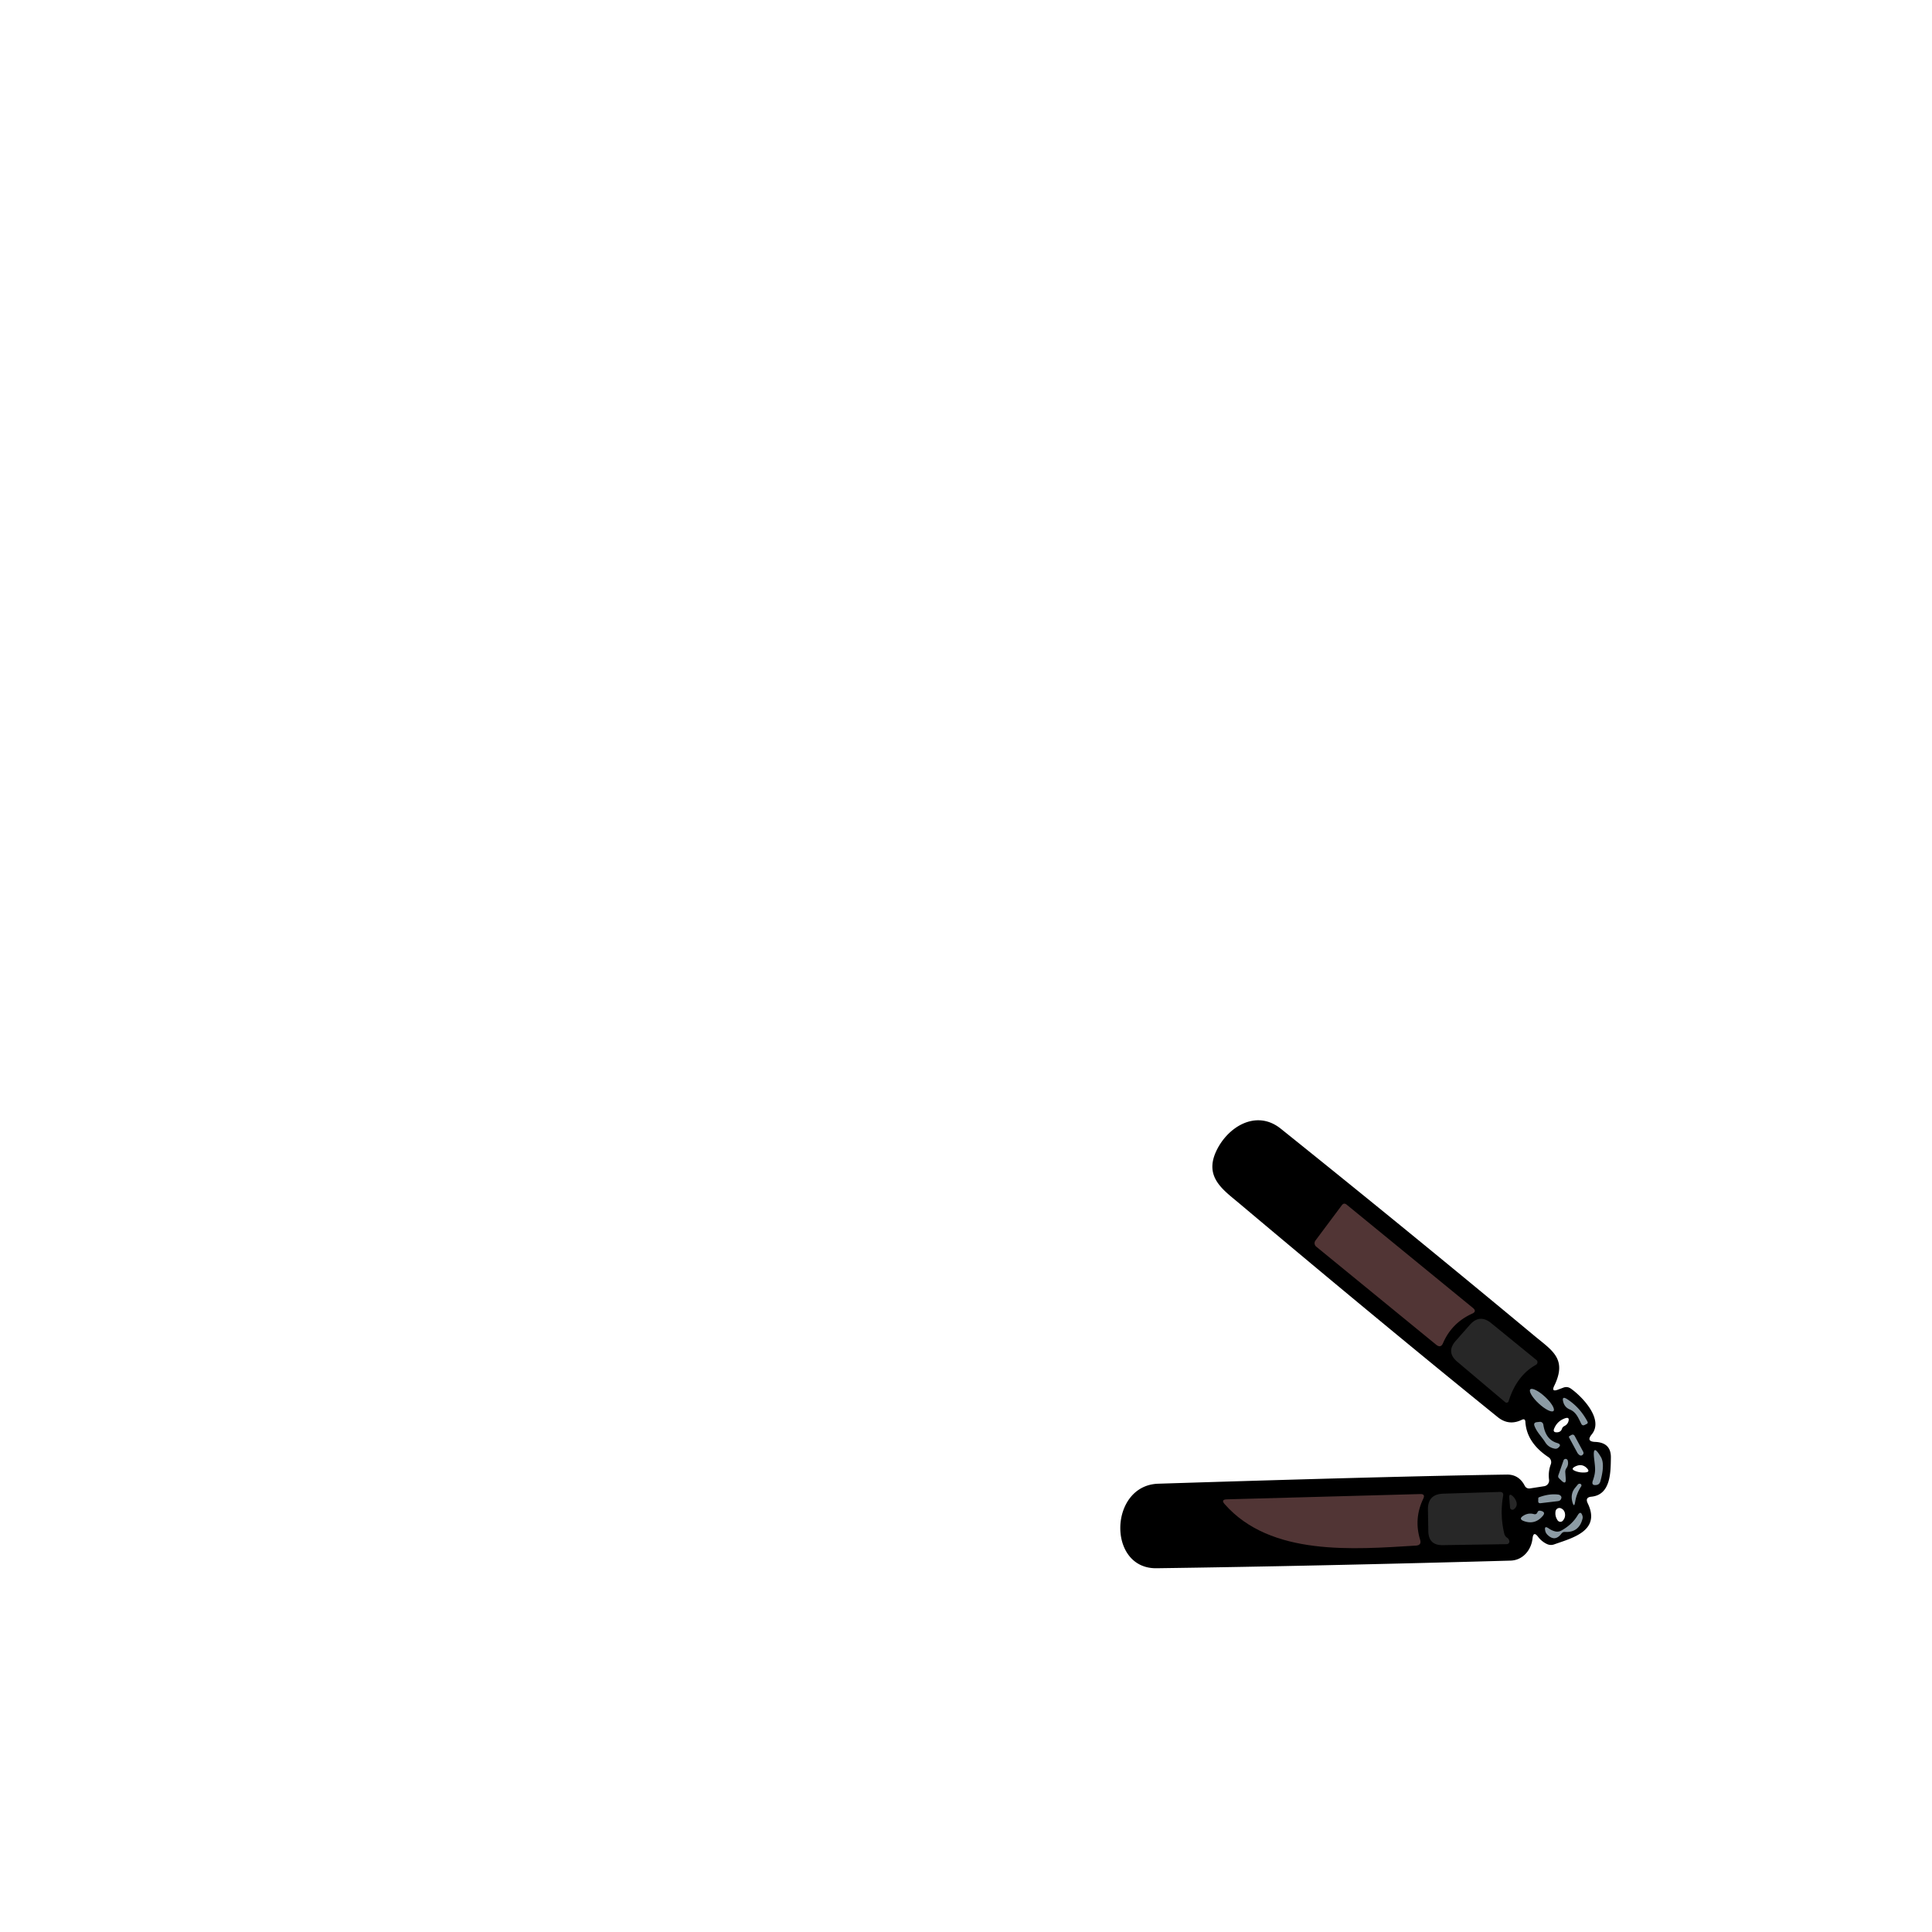 <svg xmlns="http://www.w3.org/2000/svg" baseProfile="tiny" version="1.2" viewBox="0 0 256 256"><path d="M201.65 188.13q-1.72.84-3.2-.36-15.57-12.6-34.21-28.29c-2.11-1.78-4.63-3.43-3.15-6.8 1.47-3.32 5.33-5.75 8.61-3.13q16.95 13.59 33.65 27.48c2.35 1.95 4.33 3.04 2.59 6.61q-.4.82.46.51l.75-.28q.53-.2 1 .13c1.45 1.02 4.42 4.05 2.76 6.07q-.77.94.45.99 2.12.08 2.09 2.08c-.03 1.91 0 4.93-2.58 5.18q-.87.08-.49.87c1.77 3.64-2.01 4.59-4.42 5.44q-.51.19-1.01-.05-.68-.33-1.15-.95-.61-.8-.73.21c-.17 1.56-1.29 2.91-2.93 2.95q-25.76.72-46.89 1.01c-6.58.09-6.3-10.99.22-11.2q31.16-.99 46.18-1.21 1.6-.03 2.38 1.47.23.43.72.36l1.87-.29a.77.77 0 0 0 .64-.85q-.14-1.08.23-2.05a.8.79-62.8 0 0-.3-.94q-2.9-1.92-3.07-4.69-.03-.48-.47-.27Zm5.64.83q.42-.21.54-.64.16-.58-.42-.4-1.03.34-1.46 1.34-.25.55.36.53.51-.02.66-.47.08-.25.32-.36Zm1.39 5.38q-.59.31.02.56.58.25 1.28.21.85-.04.23-.63-.65-.6-1.53-.14Zm-1.33 6.13q-.11-.45-.54-.62a.52.52 0 0 0-.69.39q-.11.66.28 1.22a.44.43 47.2 0 0 .69.03q.39-.45.26-1.02Z"/><path fill="#513535" d="m190.31 178.19-15.9-13a.59.59 0 0 1-.1-.82l3.48-4.66q.29-.39.66-.08l16.71 13.67q.57.47-.1.77-2.69 1.22-3.85 3.9-.3.7-.9.22Z"/><path fill="#272727" d="M199.9 185.67a.28.28 0 0 1-.45.13l-6.35-5.36q-1.52-1.28-.21-2.77l1.86-2.11q1.3-1.49 2.84-.24l5.99 4.88a.39.39 0 0 1-.05.64q-2.57 1.43-3.63 4.83Z"/><ellipse fill="#8C9BA4" rx="2.1" ry=".61" transform="rotate(42.8 -134.553 353.434)"/><path fill="#8C9BA4" d="M208 186.76q-.67-.28-.86-.99-.23-.85.51-.38 1.69 1.08 2.7 2.98.1.2-.1.31l-.27.13q-.29.15-.45-.14c-.39-.77-.66-1.55-1.53-1.91ZM204.75 191.11c-.47-.75-1.06-1.27-1.41-2.13q-.2-.49.33-.54l.37-.04a.44.43 83.6 0 1 .46.37q.29 1.97 1.81 2.43.72.21.12.67-.17.12-.39.09-.85-.14-1.29-.85ZM208.67 190.3l1.1 2.04q.15.28-.11.47-.21.15-.45-.07-.15-.13-.24-.31l-1.06-1.96q-.06-.11.05-.18l.23-.13q.31-.18.48.14ZM211.07 196.16c.4-1.15.31-1.6.17-2.81q-.27-2.24.88-.3.58.96-.07 3.26-.11.38-.47.45-.78.14-.51-.6ZM207.41 195.1l.06.83q.06.87-.57.26l-.31-.3q-.18-.17-.1-.41l.69-1.98a.29.29 0 0 1 .55.02q.15.56-.17 1.02a.83.82 60.5 0 0-.15.56ZM209.06 196.72q.09-.11.24-.12a.23.23 0 0 1 .21.36q-.62.94-.8 2.08-.13.78-.35.02-.32-1.13.38-1.95.17-.2.32-.39Z"/><path fill="#272727" d="M199.7 203.75q.24.16.29.44a.35.35 0 0 1-.34.42l-8.48.13q-1.88.03-1.91-1.85l-.05-2.86q-.03-2.04 2.01-2.11l7.49-.23q.56-.02.46.53-.44 2.49.15 4.98.08.36.38.55Z"/><path fill="#513535" d="M188.59 198.59q-1.27 2.64-.42 5.42.23.74-.54.79c-8.23.5-19.27 1.44-25.36-5.5q-.53-.6.28-.63l25.64-.7q.71-.02.4.62Z"/><path fill="#272727" d="m200.09 199.76-.1-1.24q-.07-.78.49-.24.25.24.39.56.3.7-.26 1.14a.32.32 0 0 1-.52-.22Z"/><path fill="#8C9BA4" d="M203.92 198.4q1.35-.51 2.56-.36.22.03.35.2.09.11.06.25-.08.38-.47.42l-2.28.27q-.33.04-.32-.29l.01-.35q0-.1.09-.14ZM203.73 200.36q.11-.27.51-.15.59.17.2.64-1.05 1.25-2.55.69-.69-.27-.07-.68.67-.44 1.41-.24.37.1.5-.26ZM206.91 203.2q-.87 1.16-1.87.16-.21-.21-.28-.49-.19-.81.48-.33.42.29.89.39a1.16 1.1 35.1 0 0 .73-.11q1.45-.79 2.19-2.04.41-.68.64.09.05.19 0 .38-.47 1.84-2.33 1.74-.28-.01-.45.21Z"/></svg>
